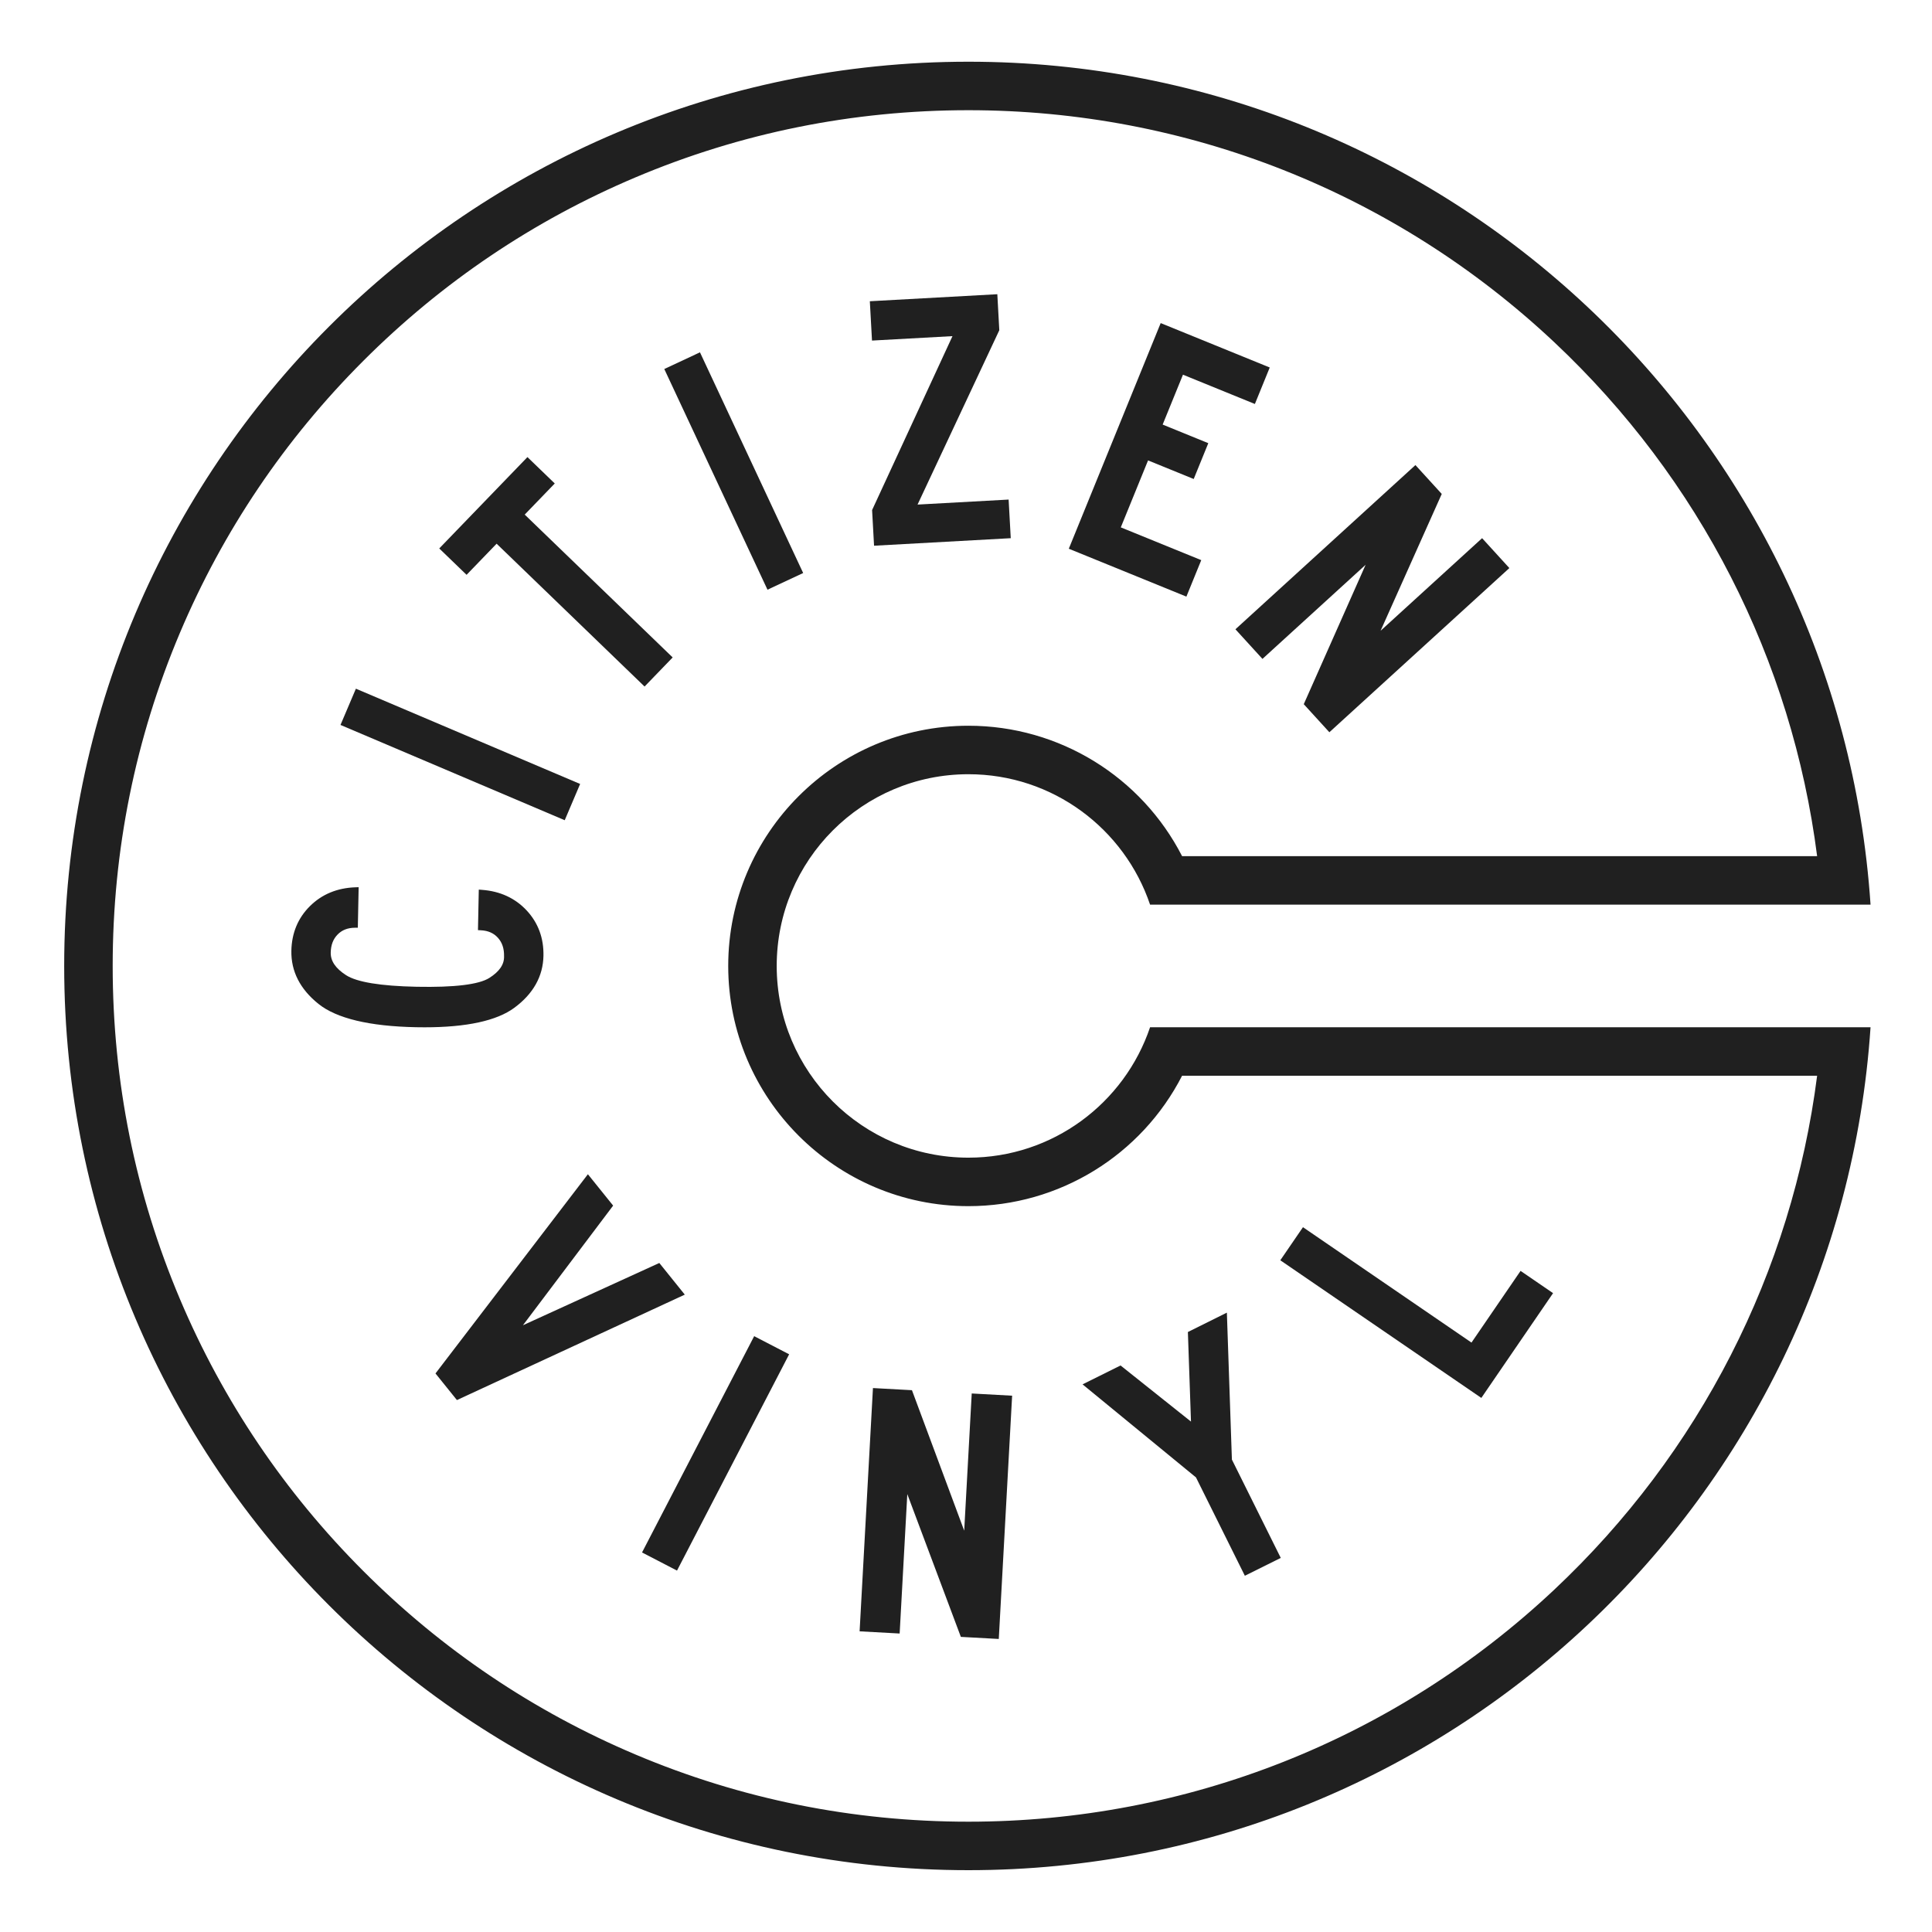 <?xml version="1.0" encoding="UTF-8" standalone="no"?>
<svg
   xmlns:dc="http://purl.org/dc/elements/1.1/"
   xmlns:cc="http://creativecommons.org/ns#"
   xmlns:rdf="http://www.w3.org/1999/02/22-rdf-syntax-ns#"
   xmlns:svg="http://www.w3.org/2000/svg"
   xmlns="http://www.w3.org/2000/svg"
   viewBox="0 0 576 576"
   height="576"
   width="576"
   xml:space="preserve"
   id="svg2"
   version="1.1"><defs
     id="defs6"><clipPath
       id="clipPath18"
       clipPathUnits="userSpaceOnUse"><path
         id="path16"
         d="M 0,432 H 432 V 0 H 0 Z" /></clipPath></defs><g
     transform="matrix(1.333,0,0,-1.333,0,576)"
     id="g10"><g
       id="g12"><g
         clip-path="url(#clipPath18)"
         id="g14"><g
           transform="translate(406.416,191.511)"
           id="g20"><path
             id="path22"
             style="fill:#202020;fill-opacity:1;fill-rule:nonzero;stroke:none"
             d="m 0,0 c -5.621,-43.912 -26.254,-84.394 -58.848,-115 -35.597,-33.429 -82.111,-51.839 -130.971,-51.839 -25.843,0 -50.907,5.06 -74.496,15.036 -22.79,9.64 -43.26,23.442 -60.84,41.023 -17.581,17.58 -31.383,38.05 -41.022,60.84 -9.977,23.588 -15.036,48.653 -15.036,74.495 0,25.843 5.059,50.907 15.036,74.496 9.639,22.79 23.441,43.26 41.022,60.84 17.58,17.581 38.05,31.383 60.84,41.022 23.589,9.977 48.653,15.036 74.496,15.036 48.86,0 95.374,-18.409 130.971,-51.838 C -26.254,133.504 -5.621,93.023 0,49.111 h -142.032 c -9.09,17.722 -27.42,29.169 -47.787,29.169 -29.624,0 -53.724,-24.101 -53.724,-53.725 0,-29.623 24.1,-53.724 53.724,-53.724 20.367,0 38.697,11.446 47.787,29.169 z m -189.819,-18.324 c -23.682,0 -42.88,19.198 -42.88,42.879 0,23.682 19.198,42.88 42.88,42.88 18.884,0 34.906,-12.215 40.627,-29.169 H 11.947 c -7.051,105.297 -94.681,188.528 -201.766,188.528 -111.694,0 -202.24,-90.545 -202.24,-202.239 0,-111.694 90.546,-202.239 202.24,-202.239 107.085,0 194.715,83.231 201.766,188.529 h -161.139 c -5.721,-16.955 -21.743,-29.169 -40.627,-29.169" /></g><g
           transform="translate(121.548,218.329)"
           id="g24"><path
             id="path26"
             style="fill:#202020;fill-opacity:1;fill-rule:nonzero;stroke:none"
             d="m 0,0 c 0.08,3.971 -1.183,7.384 -3.754,10.146 -2.566,2.756 -5.929,4.307 -9.995,4.61 l -0.713,0.054 -0.184,-9.064 0.658,-0.034 c 1.623,-0.08 2.87,-0.632 3.813,-1.686 0.95,-1.061 1.396,-2.398 1.362,-4.121 0.058,-1.822 -1.017,-3.407 -3.286,-4.846 -2.336,-1.483 -7.801,-2.146 -16.243,-1.979 -8.079,0.163 -13.4,1.037 -15.812,2.598 -2.342,1.514 -3.462,3.164 -3.424,5.044 0.034,1.687 0.533,3.005 1.525,4.028 0.986,1.016 2.254,1.517 3.879,1.532 l 0.657,0.007 0.184,9.063 -0.716,-0.024 c -4.072,-0.139 -7.495,-1.553 -10.172,-4.204 -2.681,-2.657 -4.08,-6.017 -4.16,-9.985 -0.093,-4.587 1.943,-8.586 6.052,-11.884 4.056,-3.254 11.392,-5.011 21.805,-5.221 0.657,-0.013 1.302,-0.019 1.936,-0.019 9.398,0 16.142,1.463 20.061,4.356 C -2.288,-8.501 -0.092,-4.589 0,0" /></g><g
           transform="translate(129.751,256.768)"
           id="g28"><path
             id="path30"
             style="fill:#202020;fill-opacity:1;fill-rule:nonzero;stroke:none"
             d="M 0,0 -50.151,21.309 -53.596,13.2 -3.446,-8.109 Z" /></g><g
           transform="translate(111.072,310.505)"
           id="g32"><path
             id="path34"
             style="fill:#202020;fill-opacity:1;fill-rule:nonzero;stroke:none"
             d="m 0,0 33.092,-31.947 6.285,6.509 L 6.285,6.509 13.005,13.471 6.894,19.37 -12.831,-1.062 -6.72,-6.96 Z" /></g><g
           transform="translate(179.635,303.947)"
           id="g36"><path
             id="path38"
             style="fill:#202020;fill-opacity:1;fill-rule:nonzero;stroke:none"
             d="M 0,0 -23.081,49.361 -31.062,45.628 -7.98,-3.732 Z" /></g><g
           transform="translate(213.031,356.928)"
           id="g40"><path
             id="path42"
             style="fill:#202020;fill-opacity:1;fill-rule:nonzero;stroke:none"
             d="m 0,0 -17.909,-38.749 -0.071,-0.153 0.439,-7.972 30.573,1.684 -0.476,8.638 -20.369,-1.121 18.212,38.841 0.072,0.155 -0.443,8.053 -28.514,-1.571 0.485,-8.796 z" /></g><g
           transform="translate(268.67,306.829)"
           id="g44"><path
             id="path46"
             style="fill:#202020;fill-opacity:1;fill-rule:nonzero;stroke:none"
             d="m 0,0 -17.995,7.328 6.099,14.976 10.209,-4.158 3.263,8.013 -10.209,4.159 4.544,11.157 16.085,-6.551 3.322,8.16 L -9.073,53.018 -29.368,3.179 -29.625,2.552 -3.323,-8.16 Z" /></g><g
           transform="translate(282.359,284.74)"
           id="g48"><path
             id="path50"
             style="fill:#202020;fill-opacity:1;fill-rule:nonzero;stroke:none"
             d="M 0,0 23.073,21.047 9.239,-10.128 14.965,-16.405 55.222,20.315 49.125,27.001 26.418,6.289 40.101,36.895 34.213,43.349 -6.045,6.626 Z" /></g><g
           transform="translate(147.461,149.632)"
           id="g52"><path
             id="path54"
             style="fill:#202020;fill-opacity:1;fill-rule:nonzero;stroke:none"
             d="m 0,0 -30.502,-13.928 20.175,26.76 -5.646,7.015 -34.088,-44.554 4.793,-5.954 50.965,23.582 z" /></g><g
           transform="translate(143.597,84.887)"
           id="g56"><path
             id="path58"
             style="fill:#202020;fill-opacity:1;fill-rule:nonzero;stroke:none"
             d="M 0,0 7.822,-4.055 32.901,44.321 25.08,48.375 Z" /></g><g
           transform="translate(215.653,89.758)"
           id="g60"><path
             id="path62"
             style="fill:#202020;fill-opacity:1;fill-rule:nonzero;stroke:none"
             d="m 0,0 -11.688,31.421 -8.722,0.478 -2.985,-54.409 8.956,-0.491 1.71,31.185 11.978,-31.936 8.483,-0.465 2.948,53.731 0.038,0.676 -9.035,0.497 z" /></g><g
           transform="translate(242.123,122.485)"
           id="g64"><path
             id="path66"
             style="fill:#202020;fill-opacity:1;fill-rule:nonzero;stroke:none"
             d="M 0,0 25.369,-20.812 36.3,-42.809 44.331,-38.817 33.401,-16.823 32.277,16.04 23.558,11.707 24.251,-8.327 8.498,4.223 Z" /></g><g
           transform="translate(347.356,142.885)"
           id="g68"><path
             id="path70"
             style="fill:#202020;fill-opacity:1;fill-rule:nonzero;stroke:none"
             d="m 0,0 -7.269,4.977 -10.976,-16.033 -37.692,25.807 -5.067,-7.399 44.961,-30.785 z" /></g></g></g></g></svg>